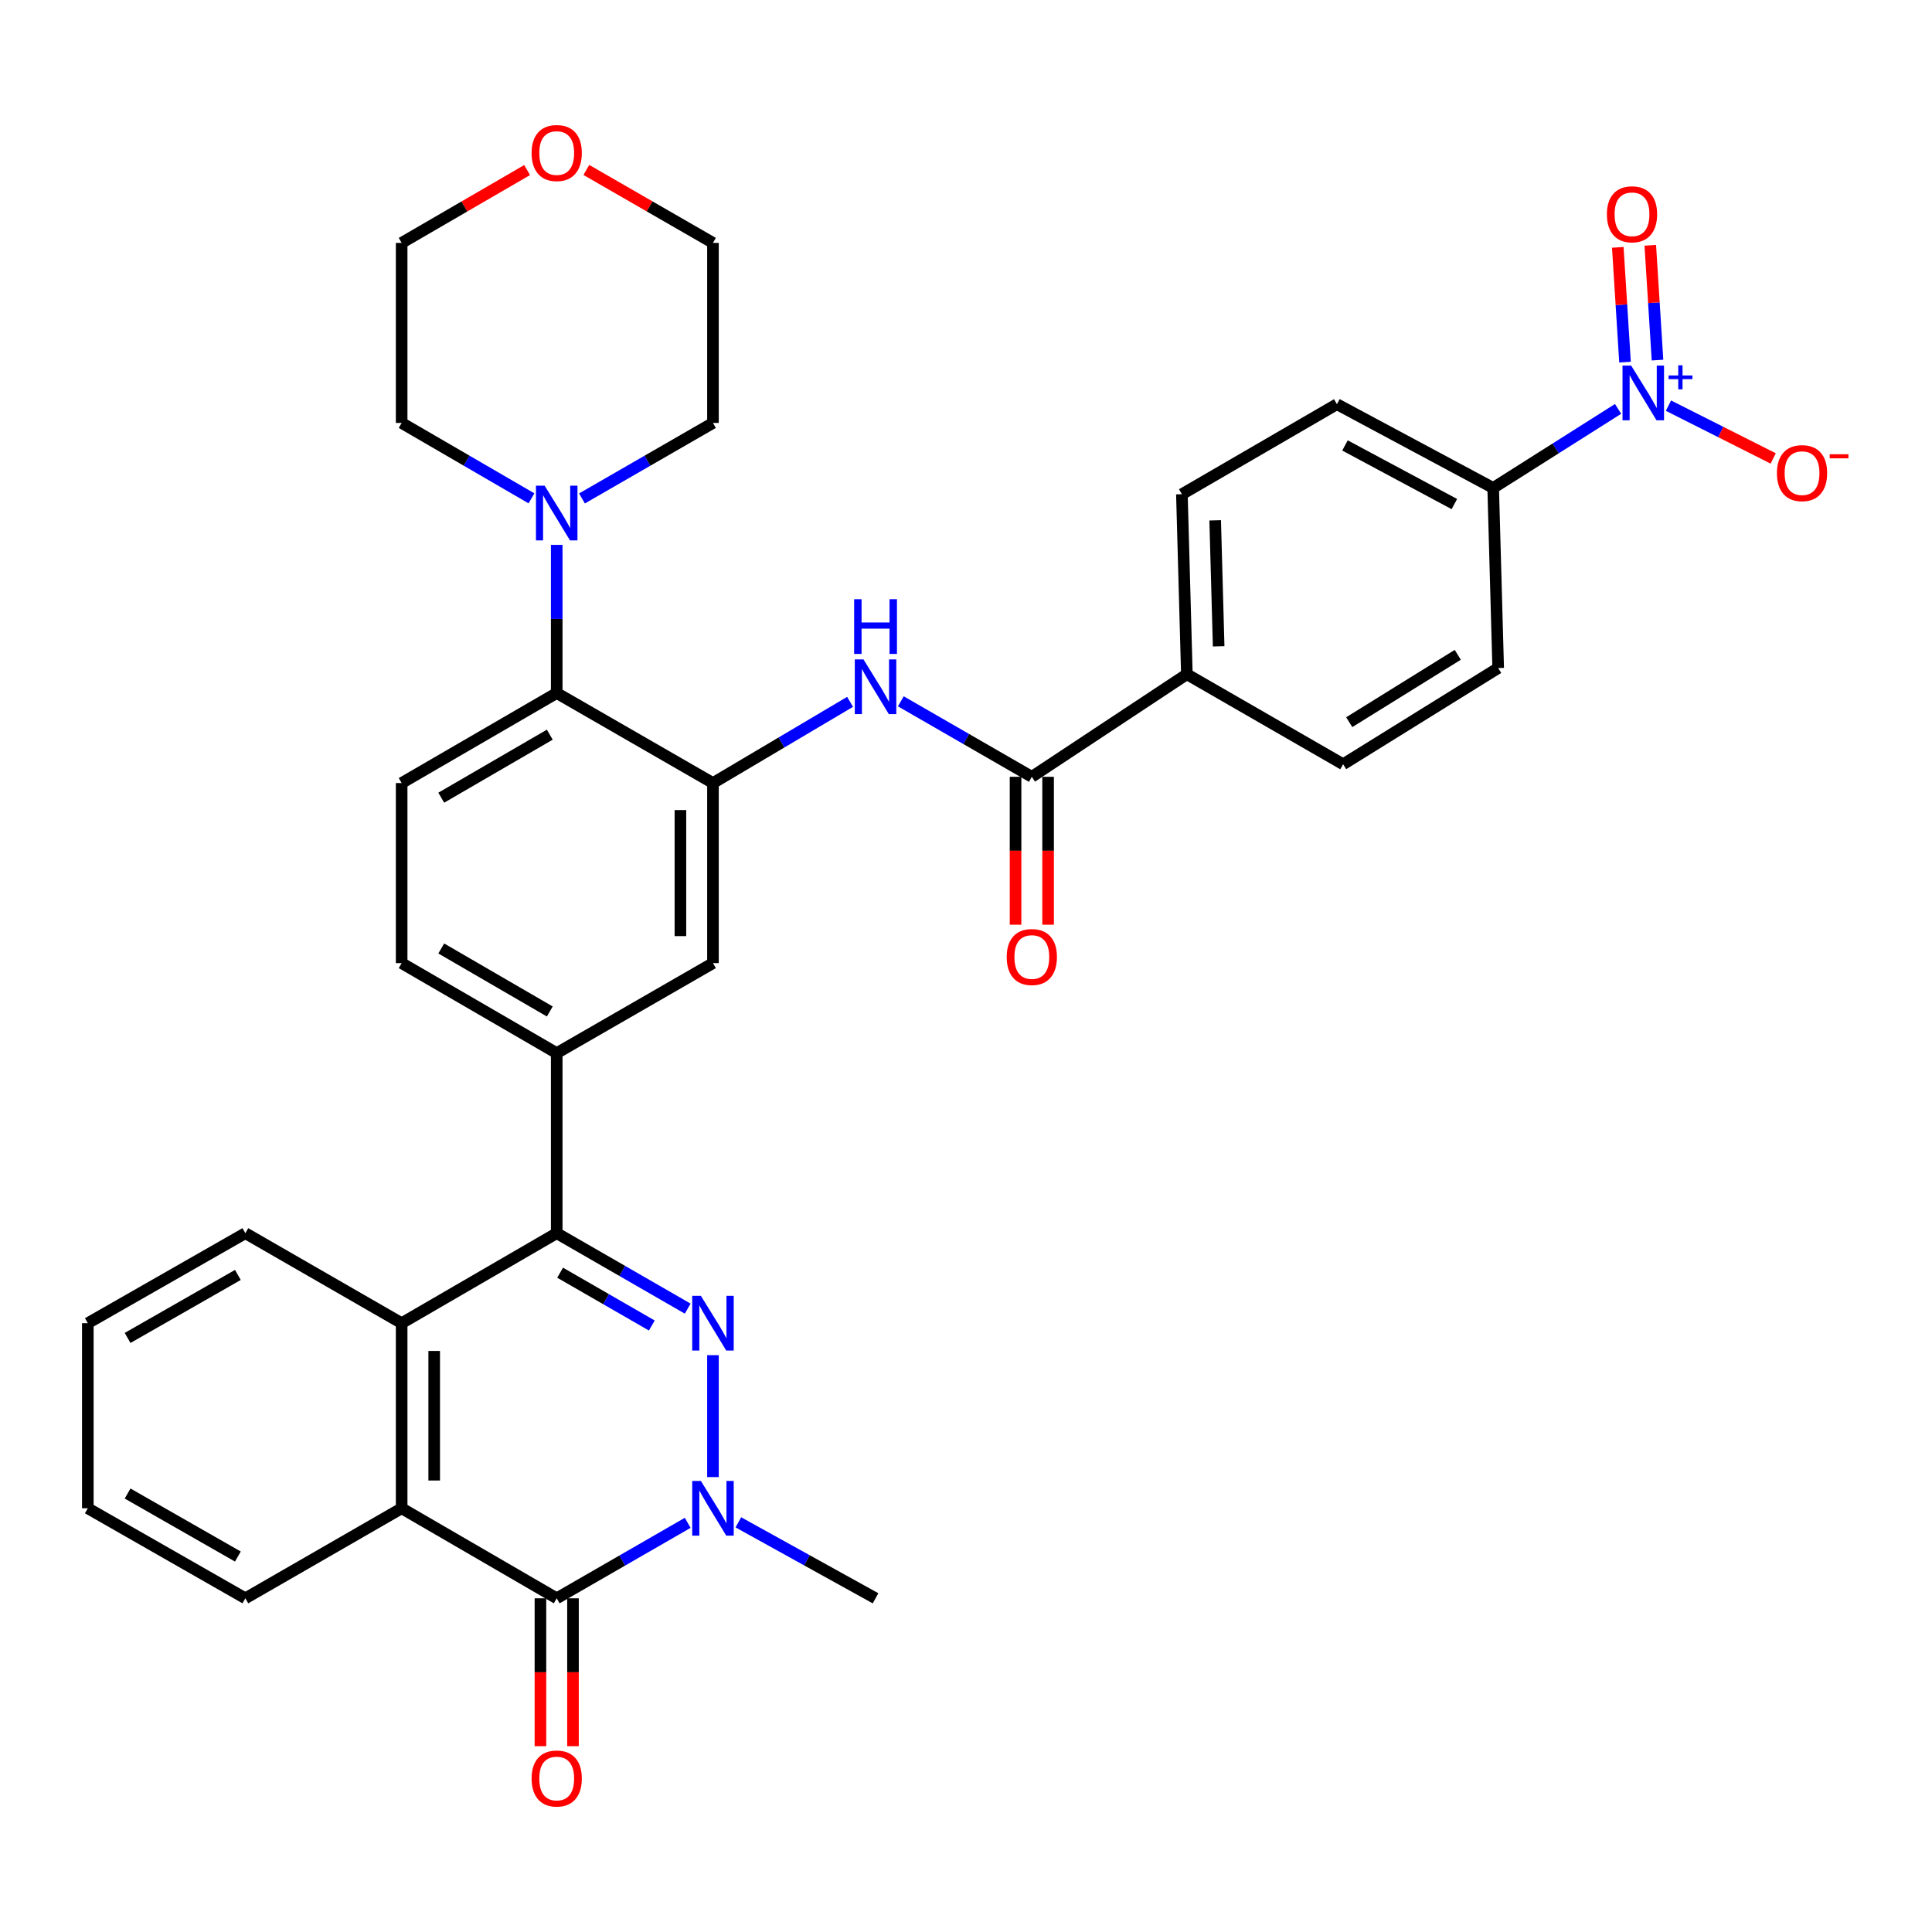 <?xml version='1.0' encoding='iso-8859-1'?>
<svg version='1.1' baseProfile='full'
              xmlns='http://www.w3.org/2000/svg'
                      xmlns:rdkit='http://www.rdkit.org/xml'
                      xmlns:xlink='http://www.w3.org/1999/xlink'
                  xml:space='preserve'
width='1000px' height='1000px' viewBox='0 0 1000 1000'>
<!-- END OF HEADER -->
<rect style='opacity:1.0;fill:#FFFFFF;stroke:none' width='1000' height='1000' x='0' y='0'> </rect>
<path class='bond-0' d='M 369.031,701.432 L 369.031,764.541' style='fill:none;fill-rule:evenodd;stroke:#0000FF;stroke-width:6px;stroke-linecap:butt;stroke-linejoin:miter;stroke-opacity:1' />
<path class='bond-1' d='M 355.957,677.347 L 322.055,657.818' style='fill:none;fill-rule:evenodd;stroke:#0000FF;stroke-width:6px;stroke-linecap:butt;stroke-linejoin:miter;stroke-opacity:1' />
<path class='bond-1' d='M 322.055,657.818 L 288.153,638.29' style='fill:none;fill-rule:evenodd;stroke:#000000;stroke-width:6px;stroke-linecap:butt;stroke-linejoin:miter;stroke-opacity:1' />
<path class='bond-1' d='M 337.378,686.085 L 313.647,672.415' style='fill:none;fill-rule:evenodd;stroke:#0000FF;stroke-width:6px;stroke-linecap:butt;stroke-linejoin:miter;stroke-opacity:1' />
<path class='bond-1' d='M 313.647,672.415 L 289.915,658.745' style='fill:none;fill-rule:evenodd;stroke:#000000;stroke-width:6px;stroke-linecap:butt;stroke-linejoin:miter;stroke-opacity:1' />
<path class='bond-2' d='M 355.957,788.214 L 322.055,807.746' style='fill:none;fill-rule:evenodd;stroke:#0000FF;stroke-width:6px;stroke-linecap:butt;stroke-linejoin:miter;stroke-opacity:1' />
<path class='bond-2' d='M 322.055,807.746 L 288.153,827.279' style='fill:none;fill-rule:evenodd;stroke:#000000;stroke-width:6px;stroke-linecap:butt;stroke-linejoin:miter;stroke-opacity:1' />
<path class='bond-26' d='M 382.175,787.96 L 417.68,807.62' style='fill:none;fill-rule:evenodd;stroke:#0000FF;stroke-width:6px;stroke-linecap:butt;stroke-linejoin:miter;stroke-opacity:1' />
<path class='bond-26' d='M 417.68,807.62 L 453.184,827.279' style='fill:none;fill-rule:evenodd;stroke:#000000;stroke-width:6px;stroke-linecap:butt;stroke-linejoin:miter;stroke-opacity:1' />
<path class='bond-5' d='M 288.153,638.29 L 207.893,684.877' style='fill:none;fill-rule:evenodd;stroke:#000000;stroke-width:6px;stroke-linecap:butt;stroke-linejoin:miter;stroke-opacity:1' />
<path class='bond-9' d='M 288.153,638.29 L 288.153,545.096' style='fill:none;fill-rule:evenodd;stroke:#000000;stroke-width:6px;stroke-linecap:butt;stroke-linejoin:miter;stroke-opacity:1' />
<path class='bond-18' d='M 279.73,827.279 L 279.73,865.551' style='fill:none;fill-rule:evenodd;stroke:#000000;stroke-width:6px;stroke-linecap:butt;stroke-linejoin:miter;stroke-opacity:1' />
<path class='bond-18' d='M 279.73,865.551 L 279.73,903.823' style='fill:none;fill-rule:evenodd;stroke:#FF0000;stroke-width:6px;stroke-linecap:butt;stroke-linejoin:miter;stroke-opacity:1' />
<path class='bond-18' d='M 296.576,827.279 L 296.576,865.551' style='fill:none;fill-rule:evenodd;stroke:#000000;stroke-width:6px;stroke-linecap:butt;stroke-linejoin:miter;stroke-opacity:1' />
<path class='bond-18' d='M 296.576,865.551 L 296.576,903.823' style='fill:none;fill-rule:evenodd;stroke:#FF0000;stroke-width:6px;stroke-linecap:butt;stroke-linejoin:miter;stroke-opacity:1' />
<path class='bond-35' d='M 288.153,827.279 L 207.893,780.682' style='fill:none;fill-rule:evenodd;stroke:#000000;stroke-width:6px;stroke-linecap:butt;stroke-linejoin:miter;stroke-opacity:1' />
<path class='bond-3' d='M 837.515,211.645 L 805.191,232.104' style='fill:none;fill-rule:evenodd;stroke:#0000FF;stroke-width:6px;stroke-linecap:butt;stroke-linejoin:miter;stroke-opacity:1' />
<path class='bond-3' d='M 805.191,232.104 L 772.867,252.563' style='fill:none;fill-rule:evenodd;stroke:#000000;stroke-width:6px;stroke-linecap:butt;stroke-linejoin:miter;stroke-opacity:1' />
<path class='bond-15' d='M 863.594,209.965 L 890.695,223.625' style='fill:none;fill-rule:evenodd;stroke:#0000FF;stroke-width:6px;stroke-linecap:butt;stroke-linejoin:miter;stroke-opacity:1' />
<path class='bond-15' d='M 890.695,223.625 L 917.796,237.286' style='fill:none;fill-rule:evenodd;stroke:#FF0000;stroke-width:6px;stroke-linecap:butt;stroke-linejoin:miter;stroke-opacity:1' />
<path class='bond-17' d='M 857.921,186.384 L 856.05,156.678' style='fill:none;fill-rule:evenodd;stroke:#0000FF;stroke-width:6px;stroke-linecap:butt;stroke-linejoin:miter;stroke-opacity:1' />
<path class='bond-17' d='M 856.05,156.678 L 854.179,126.971' style='fill:none;fill-rule:evenodd;stroke:#FF0000;stroke-width:6px;stroke-linecap:butt;stroke-linejoin:miter;stroke-opacity:1' />
<path class='bond-17' d='M 841.109,187.443 L 839.238,157.737' style='fill:none;fill-rule:evenodd;stroke:#0000FF;stroke-width:6px;stroke-linecap:butt;stroke-linejoin:miter;stroke-opacity:1' />
<path class='bond-17' d='M 839.238,157.737 L 837.366,128.03' style='fill:none;fill-rule:evenodd;stroke:#FF0000;stroke-width:6px;stroke-linecap:butt;stroke-linejoin:miter;stroke-opacity:1' />
<path class='bond-4' d='M 207.893,780.682 L 207.893,684.877' style='fill:none;fill-rule:evenodd;stroke:#000000;stroke-width:6px;stroke-linecap:butt;stroke-linejoin:miter;stroke-opacity:1' />
<path class='bond-4' d='M 224.739,766.311 L 224.739,699.248' style='fill:none;fill-rule:evenodd;stroke:#000000;stroke-width:6px;stroke-linecap:butt;stroke-linejoin:miter;stroke-opacity:1' />
<path class='bond-27' d='M 207.893,780.682 L 126.997,827.279' style='fill:none;fill-rule:evenodd;stroke:#000000;stroke-width:6px;stroke-linecap:butt;stroke-linejoin:miter;stroke-opacity:1' />
<path class='bond-28' d='M 207.893,684.877 L 126.997,638.29' style='fill:none;fill-rule:evenodd;stroke:#000000;stroke-width:6px;stroke-linecap:butt;stroke-linejoin:miter;stroke-opacity:1' />
<path class='bond-6' d='M 369.031,405.306 L 369.031,498.509' style='fill:none;fill-rule:evenodd;stroke:#000000;stroke-width:6px;stroke-linecap:butt;stroke-linejoin:miter;stroke-opacity:1' />
<path class='bond-6' d='M 352.185,419.286 L 352.185,484.528' style='fill:none;fill-rule:evenodd;stroke:#000000;stroke-width:6px;stroke-linecap:butt;stroke-linejoin:miter;stroke-opacity:1' />
<path class='bond-7' d='M 369.031,405.306 L 404.515,384.288' style='fill:none;fill-rule:evenodd;stroke:#000000;stroke-width:6px;stroke-linecap:butt;stroke-linejoin:miter;stroke-opacity:1' />
<path class='bond-7' d='M 404.515,384.288 L 439.999,363.271' style='fill:none;fill-rule:evenodd;stroke:#0000FF;stroke-width:6px;stroke-linecap:butt;stroke-linejoin:miter;stroke-opacity:1' />
<path class='bond-36' d='M 369.031,405.306 L 288.153,358.709' style='fill:none;fill-rule:evenodd;stroke:#000000;stroke-width:6px;stroke-linecap:butt;stroke-linejoin:miter;stroke-opacity:1' />
<path class='bond-8' d='M 466.258,362.996 L 500.164,382.536' style='fill:none;fill-rule:evenodd;stroke:#0000FF;stroke-width:6px;stroke-linecap:butt;stroke-linejoin:miter;stroke-opacity:1' />
<path class='bond-8' d='M 500.164,382.536 L 534.071,402.077' style='fill:none;fill-rule:evenodd;stroke:#000000;stroke-width:6px;stroke-linecap:butt;stroke-linejoin:miter;stroke-opacity:1' />
<path class='bond-16' d='M 534.071,402.077 L 614.321,348.985' style='fill:none;fill-rule:evenodd;stroke:#000000;stroke-width:6px;stroke-linecap:butt;stroke-linejoin:miter;stroke-opacity:1' />
<path class='bond-20' d='M 525.648,402.077 L 525.648,440.349' style='fill:none;fill-rule:evenodd;stroke:#000000;stroke-width:6px;stroke-linecap:butt;stroke-linejoin:miter;stroke-opacity:1' />
<path class='bond-20' d='M 525.648,440.349 L 525.648,478.621' style='fill:none;fill-rule:evenodd;stroke:#FF0000;stroke-width:6px;stroke-linecap:butt;stroke-linejoin:miter;stroke-opacity:1' />
<path class='bond-20' d='M 542.494,402.077 L 542.494,440.349' style='fill:none;fill-rule:evenodd;stroke:#000000;stroke-width:6px;stroke-linecap:butt;stroke-linejoin:miter;stroke-opacity:1' />
<path class='bond-20' d='M 542.494,440.349 L 542.494,478.621' style='fill:none;fill-rule:evenodd;stroke:#FF0000;stroke-width:6px;stroke-linecap:butt;stroke-linejoin:miter;stroke-opacity:1' />
<path class='bond-12' d='M 288.153,545.096 L 369.031,498.509' style='fill:none;fill-rule:evenodd;stroke:#000000;stroke-width:6px;stroke-linecap:butt;stroke-linejoin:miter;stroke-opacity:1' />
<path class='bond-19' d='M 288.153,545.096 L 207.893,498.509' style='fill:none;fill-rule:evenodd;stroke:#000000;stroke-width:6px;stroke-linecap:butt;stroke-linejoin:miter;stroke-opacity:1' />
<path class='bond-19' d='M 284.571,523.539 L 228.389,490.928' style='fill:none;fill-rule:evenodd;stroke:#000000;stroke-width:6px;stroke-linecap:butt;stroke-linejoin:miter;stroke-opacity:1' />
<path class='bond-10' d='M 288.153,358.709 L 207.893,405.306' style='fill:none;fill-rule:evenodd;stroke:#000000;stroke-width:6px;stroke-linecap:butt;stroke-linejoin:miter;stroke-opacity:1' />
<path class='bond-10' d='M 284.572,380.267 L 228.39,412.884' style='fill:none;fill-rule:evenodd;stroke:#000000;stroke-width:6px;stroke-linecap:butt;stroke-linejoin:miter;stroke-opacity:1' />
<path class='bond-11' d='M 288.153,358.709 L 288.153,320.366' style='fill:none;fill-rule:evenodd;stroke:#000000;stroke-width:6px;stroke-linecap:butt;stroke-linejoin:miter;stroke-opacity:1' />
<path class='bond-11' d='M 288.153,320.366 L 288.153,282.023' style='fill:none;fill-rule:evenodd;stroke:#0000FF;stroke-width:6px;stroke-linecap:butt;stroke-linejoin:miter;stroke-opacity:1' />
<path class='bond-29' d='M 301.227,257.997 L 335.129,238.453' style='fill:none;fill-rule:evenodd;stroke:#0000FF;stroke-width:6px;stroke-linecap:butt;stroke-linejoin:miter;stroke-opacity:1' />
<path class='bond-29' d='M 335.129,238.453 L 369.031,218.909' style='fill:none;fill-rule:evenodd;stroke:#000000;stroke-width:6px;stroke-linecap:butt;stroke-linejoin:miter;stroke-opacity:1' />
<path class='bond-30' d='M 275.092,257.947 L 241.493,238.428' style='fill:none;fill-rule:evenodd;stroke:#0000FF;stroke-width:6px;stroke-linecap:butt;stroke-linejoin:miter;stroke-opacity:1' />
<path class='bond-30' d='M 241.493,238.428 L 207.893,218.909' style='fill:none;fill-rule:evenodd;stroke:#000000;stroke-width:6px;stroke-linecap:butt;stroke-linejoin:miter;stroke-opacity:1' />
<path class='bond-13' d='M 772.867,252.563 L 691.989,209.213' style='fill:none;fill-rule:evenodd;stroke:#000000;stroke-width:6px;stroke-linecap:butt;stroke-linejoin:miter;stroke-opacity:1' />
<path class='bond-13' d='M 752.777,260.908 L 696.163,230.563' style='fill:none;fill-rule:evenodd;stroke:#000000;stroke-width:6px;stroke-linecap:butt;stroke-linejoin:miter;stroke-opacity:1' />
<path class='bond-39' d='M 772.867,252.563 L 775.459,345.775' style='fill:none;fill-rule:evenodd;stroke:#000000;stroke-width:6px;stroke-linecap:butt;stroke-linejoin:miter;stroke-opacity:1' />
<path class='bond-14' d='M 207.893,405.306 L 207.893,498.509' style='fill:none;fill-rule:evenodd;stroke:#000000;stroke-width:6px;stroke-linecap:butt;stroke-linejoin:miter;stroke-opacity:1' />
<path class='bond-23' d='M 614.321,348.985 L 695.208,395.582' style='fill:none;fill-rule:evenodd;stroke:#000000;stroke-width:6px;stroke-linecap:butt;stroke-linejoin:miter;stroke-opacity:1' />
<path class='bond-24' d='M 614.321,348.985 L 611.748,255.81' style='fill:none;fill-rule:evenodd;stroke:#000000;stroke-width:6px;stroke-linecap:butt;stroke-linejoin:miter;stroke-opacity:1' />
<path class='bond-24' d='M 630.775,334.544 L 628.973,269.321' style='fill:none;fill-rule:evenodd;stroke:#000000;stroke-width:6px;stroke-linecap:butt;stroke-linejoin:miter;stroke-opacity:1' />
<path class='bond-21' d='M 775.459,345.775 L 695.208,395.582' style='fill:none;fill-rule:evenodd;stroke:#000000;stroke-width:6px;stroke-linecap:butt;stroke-linejoin:miter;stroke-opacity:1' />
<path class='bond-21' d='M 754.538,338.933 L 698.363,373.798' style='fill:none;fill-rule:evenodd;stroke:#000000;stroke-width:6px;stroke-linecap:butt;stroke-linejoin:miter;stroke-opacity:1' />
<path class='bond-22' d='M 691.989,209.213 L 611.748,255.81' style='fill:none;fill-rule:evenodd;stroke:#000000;stroke-width:6px;stroke-linecap:butt;stroke-linejoin:miter;stroke-opacity:1' />
<path class='bond-25' d='M 272.833,88.022 L 240.363,106.873' style='fill:none;fill-rule:evenodd;stroke:#FF0000;stroke-width:6px;stroke-linecap:butt;stroke-linejoin:miter;stroke-opacity:1' />
<path class='bond-25' d='M 240.363,106.873 L 207.893,125.725' style='fill:none;fill-rule:evenodd;stroke:#000000;stroke-width:6px;stroke-linecap:butt;stroke-linejoin:miter;stroke-opacity:1' />
<path class='bond-38' d='M 303.487,87.962 L 336.259,106.843' style='fill:none;fill-rule:evenodd;stroke:#FF0000;stroke-width:6px;stroke-linecap:butt;stroke-linejoin:miter;stroke-opacity:1' />
<path class='bond-38' d='M 336.259,106.843 L 369.031,125.725' style='fill:none;fill-rule:evenodd;stroke:#000000;stroke-width:6px;stroke-linecap:butt;stroke-linejoin:miter;stroke-opacity:1' />
<path class='bond-37' d='M 126.997,827.279 L 45.455,780.682' style='fill:none;fill-rule:evenodd;stroke:#000000;stroke-width:6px;stroke-linecap:butt;stroke-linejoin:miter;stroke-opacity:1' />
<path class='bond-37' d='M 123.123,805.663 L 66.044,773.045' style='fill:none;fill-rule:evenodd;stroke:#000000;stroke-width:6px;stroke-linecap:butt;stroke-linejoin:miter;stroke-opacity:1' />
<path class='bond-34' d='M 126.997,638.29 L 45.455,684.877' style='fill:none;fill-rule:evenodd;stroke:#000000;stroke-width:6px;stroke-linecap:butt;stroke-linejoin:miter;stroke-opacity:1' />
<path class='bond-34' d='M 123.122,659.905 L 66.043,692.516' style='fill:none;fill-rule:evenodd;stroke:#000000;stroke-width:6px;stroke-linecap:butt;stroke-linejoin:miter;stroke-opacity:1' />
<path class='bond-32' d='M 369.031,218.909 L 369.031,125.725' style='fill:none;fill-rule:evenodd;stroke:#000000;stroke-width:6px;stroke-linecap:butt;stroke-linejoin:miter;stroke-opacity:1' />
<path class='bond-31' d='M 207.893,218.909 L 207.893,125.725' style='fill:none;fill-rule:evenodd;stroke:#000000;stroke-width:6px;stroke-linecap:butt;stroke-linejoin:miter;stroke-opacity:1' />
<path class='bond-33' d='M 45.455,780.682 L 45.455,684.877' style='fill:none;fill-rule:evenodd;stroke:#000000;stroke-width:6px;stroke-linecap:butt;stroke-linejoin:miter;stroke-opacity:1' />
<path  class='atom-0' d='M 362.771 670.717
L 372.051 685.717
Q 372.971 687.197, 374.451 689.877
Q 375.931 692.557, 376.011 692.717
L 376.011 670.717
L 379.771 670.717
L 379.771 699.037
L 375.891 699.037
L 365.931 682.637
Q 364.771 680.717, 363.531 678.517
Q 362.331 676.317, 361.971 675.637
L 361.971 699.037
L 358.291 699.037
L 358.291 670.717
L 362.771 670.717
' fill='#0000FF'/>
<path  class='atom-1' d='M 362.771 766.522
L 372.051 781.522
Q 372.971 783.002, 374.451 785.682
Q 375.931 788.362, 376.011 788.522
L 376.011 766.522
L 379.771 766.522
L 379.771 794.842
L 375.891 794.842
L 365.931 778.442
Q 364.771 776.522, 363.531 774.322
Q 362.331 772.122, 361.971 771.442
L 361.971 794.842
L 358.291 794.842
L 358.291 766.522
L 362.771 766.522
' fill='#0000FF'/>
<path  class='atom-4' d='M 844.293 189.232
L 853.573 204.232
Q 854.493 205.712, 855.973 208.392
Q 857.453 211.072, 857.533 211.232
L 857.533 189.232
L 861.293 189.232
L 861.293 217.552
L 857.413 217.552
L 847.453 201.152
Q 846.293 199.232, 845.053 197.032
Q 843.853 194.832, 843.493 194.152
L 843.493 217.552
L 839.813 217.552
L 839.813 189.232
L 844.293 189.232
' fill='#0000FF'/>
<path  class='atom-4' d='M 863.669 194.337
L 868.659 194.337
L 868.659 189.083
L 870.876 189.083
L 870.876 194.337
L 875.998 194.337
L 875.998 196.238
L 870.876 196.238
L 870.876 201.518
L 868.659 201.518
L 868.659 196.238
L 863.669 196.238
L 863.669 194.337
' fill='#0000FF'/>
<path  class='atom-8' d='M 446.924 341.301
L 456.204 356.301
Q 457.124 357.781, 458.604 360.461
Q 460.084 363.141, 460.164 363.301
L 460.164 341.301
L 463.924 341.301
L 463.924 369.621
L 460.044 369.621
L 450.084 353.221
Q 448.924 351.301, 447.684 349.101
Q 446.484 346.901, 446.124 346.221
L 446.124 369.621
L 442.444 369.621
L 442.444 341.301
L 446.924 341.301
' fill='#0000FF'/>
<path  class='atom-8' d='M 442.104 310.149
L 445.944 310.149
L 445.944 322.189
L 460.424 322.189
L 460.424 310.149
L 464.264 310.149
L 464.264 338.469
L 460.424 338.469
L 460.424 325.389
L 445.944 325.389
L 445.944 338.469
L 442.104 338.469
L 442.104 310.149
' fill='#0000FF'/>
<path  class='atom-12' d='M 281.893 251.374
L 291.173 266.374
Q 292.093 267.854, 293.573 270.534
Q 295.053 273.214, 295.133 273.374
L 295.133 251.374
L 298.893 251.374
L 298.893 279.694
L 295.013 279.694
L 285.053 263.294
Q 283.893 261.374, 282.653 259.174
Q 281.453 256.974, 281.093 256.294
L 281.093 279.694
L 277.413 279.694
L 277.413 251.374
L 281.893 251.374
' fill='#0000FF'/>
<path  class='atom-16' d='M 919.732 244.894
Q 919.732 238.094, 923.092 234.294
Q 926.452 230.494, 932.732 230.494
Q 939.012 230.494, 942.372 234.294
Q 945.732 238.094, 945.732 244.894
Q 945.732 251.774, 942.332 255.694
Q 938.932 259.574, 932.732 259.574
Q 926.492 259.574, 923.092 255.694
Q 919.732 251.814, 919.732 244.894
M 932.732 256.374
Q 937.052 256.374, 939.372 253.494
Q 941.732 250.574, 941.732 244.894
Q 941.732 239.334, 939.372 236.534
Q 937.052 233.694, 932.732 233.694
Q 928.412 233.694, 926.052 236.494
Q 923.732 239.294, 923.732 244.894
Q 923.732 250.614, 926.052 253.494
Q 928.412 256.374, 932.732 256.374
' fill='#FF0000'/>
<path  class='atom-16' d='M 947.052 235.116
L 956.74 235.116
L 956.74 237.228
L 947.052 237.228
L 947.052 235.116
' fill='#FF0000'/>
<path  class='atom-18' d='M 831.723 110.915
Q 831.723 104.115, 835.083 100.315
Q 838.443 96.515, 844.723 96.515
Q 851.003 96.515, 854.363 100.315
Q 857.723 104.115, 857.723 110.915
Q 857.723 117.795, 854.323 121.715
Q 850.923 125.595, 844.723 125.595
Q 838.483 125.595, 835.083 121.715
Q 831.723 117.835, 831.723 110.915
M 844.723 122.395
Q 849.043 122.395, 851.363 119.515
Q 853.723 116.595, 853.723 110.915
Q 853.723 105.355, 851.363 102.555
Q 849.043 99.715, 844.723 99.715
Q 840.403 99.715, 838.043 102.515
Q 835.723 105.315, 835.723 110.915
Q 835.723 116.635, 838.043 119.515
Q 840.403 122.395, 844.723 122.395
' fill='#FF0000'/>
<path  class='atom-19' d='M 275.153 920.552
Q 275.153 913.752, 278.513 909.952
Q 281.873 906.152, 288.153 906.152
Q 294.433 906.152, 297.793 909.952
Q 301.153 913.752, 301.153 920.552
Q 301.153 927.432, 297.753 931.352
Q 294.353 935.232, 288.153 935.232
Q 281.913 935.232, 278.513 931.352
Q 275.153 927.472, 275.153 920.552
M 288.153 932.032
Q 292.473 932.032, 294.793 929.152
Q 297.153 926.232, 297.153 920.552
Q 297.153 914.992, 294.793 912.192
Q 292.473 909.352, 288.153 909.352
Q 283.833 909.352, 281.473 912.152
Q 279.153 914.952, 279.153 920.552
Q 279.153 926.272, 281.473 929.152
Q 283.833 932.032, 288.153 932.032
' fill='#FF0000'/>
<path  class='atom-21' d='M 521.071 495.351
Q 521.071 488.551, 524.431 484.751
Q 527.791 480.951, 534.071 480.951
Q 540.351 480.951, 543.711 484.751
Q 547.071 488.551, 547.071 495.351
Q 547.071 502.231, 543.671 506.151
Q 540.271 510.031, 534.071 510.031
Q 527.831 510.031, 524.431 506.151
Q 521.071 502.271, 521.071 495.351
M 534.071 506.831
Q 538.391 506.831, 540.711 503.951
Q 543.071 501.031, 543.071 495.351
Q 543.071 489.791, 540.711 486.991
Q 538.391 484.151, 534.071 484.151
Q 529.751 484.151, 527.391 486.951
Q 525.071 489.751, 525.071 495.351
Q 525.071 501.071, 527.391 503.951
Q 529.751 506.831, 534.071 506.831
' fill='#FF0000'/>
<path  class='atom-26' d='M 275.153 79.208
Q 275.153 72.408, 278.513 68.608
Q 281.873 64.808, 288.153 64.808
Q 294.433 64.808, 297.793 68.608
Q 301.153 72.408, 301.153 79.208
Q 301.153 86.088, 297.753 90.008
Q 294.353 93.888, 288.153 93.888
Q 281.913 93.888, 278.513 90.008
Q 275.153 86.128, 275.153 79.208
M 288.153 90.688
Q 292.473 90.688, 294.793 87.808
Q 297.153 84.888, 297.153 79.208
Q 297.153 73.648, 294.793 70.848
Q 292.473 68.008, 288.153 68.008
Q 283.833 68.008, 281.473 70.808
Q 279.153 73.608, 279.153 79.208
Q 279.153 84.928, 281.473 87.808
Q 283.833 90.688, 288.153 90.688
' fill='#FF0000'/>
</svg>
